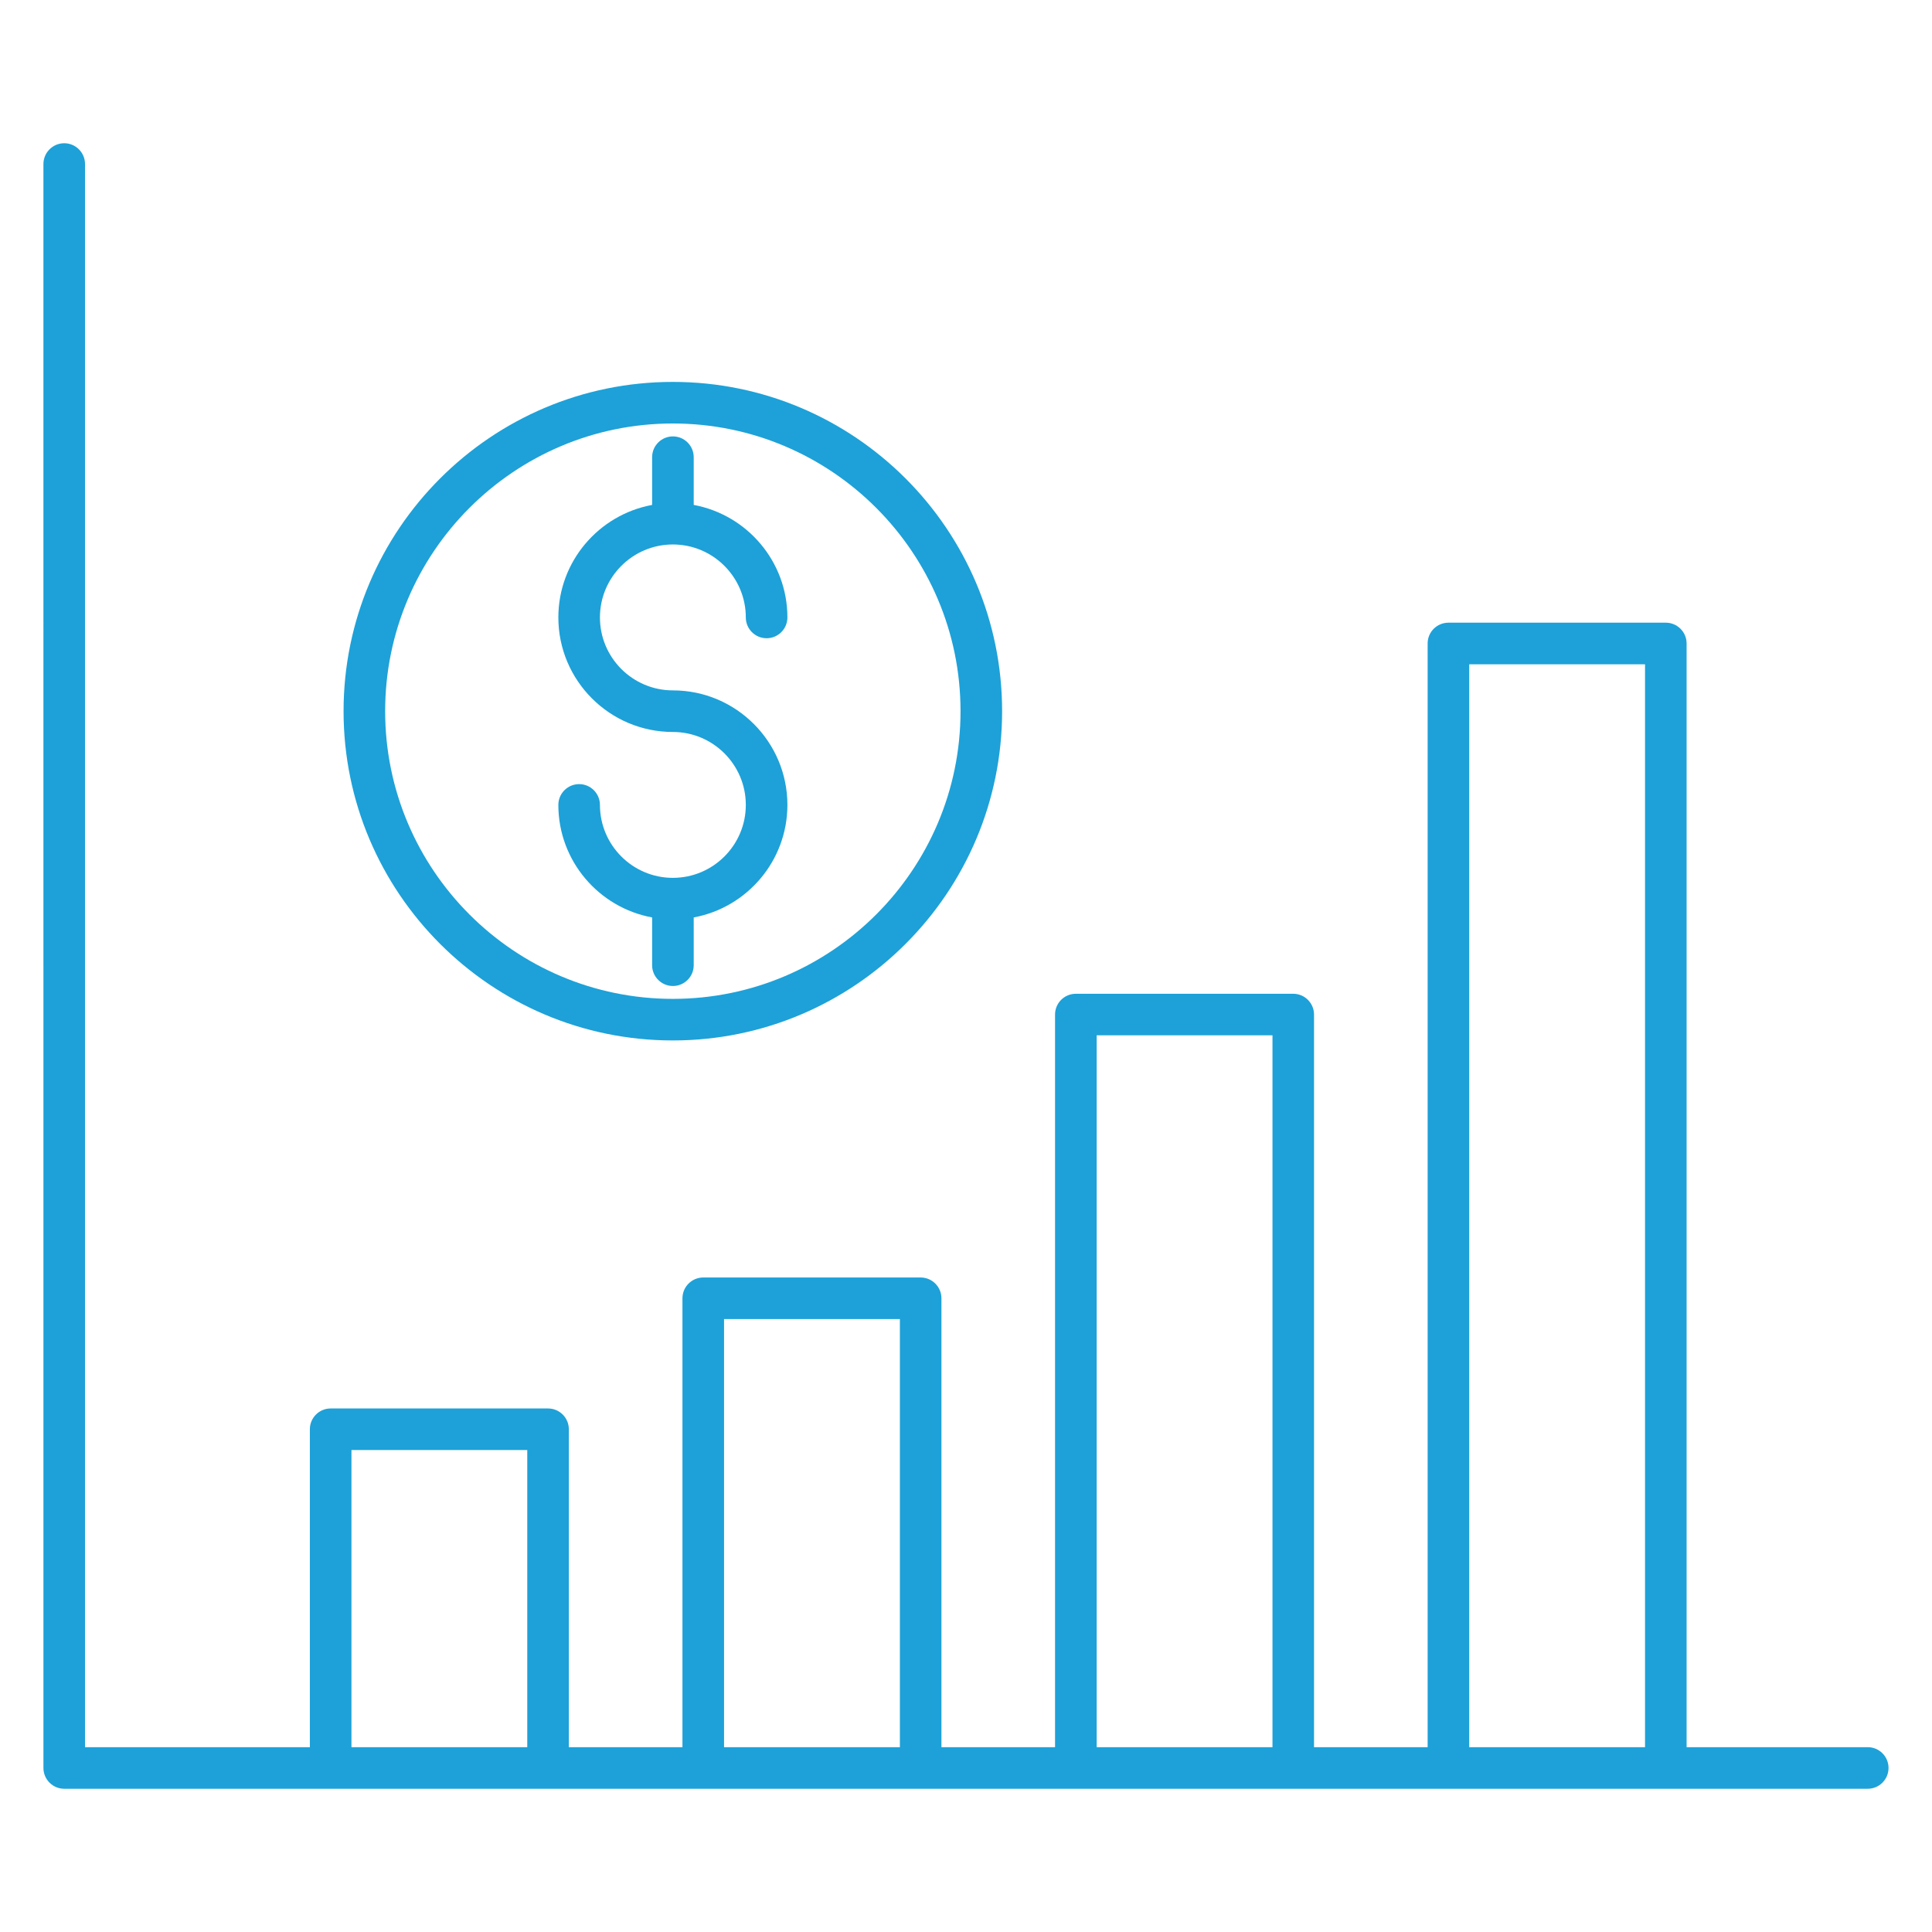 <?xml version="1.0" encoding="UTF-8"?>
<svg id="Layer_1" data-name="Layer 1" xmlns="http://www.w3.org/2000/svg" viewBox="0 0 512 512">
  <defs>
    <style>
      .cls-1 {
        fill: #1da1d8;
      }
    </style>
  </defs>
  <path class="cls-1" d="M494.97,463.03h-48V170.53c0-3.04-2.47-5.51-5.51-5.51h-57.61c-3.04,0-5.51,2.46-5.51,5.5V463.02h-30.11s0-194.15,0-194.15c0-3.04-2.47-5.51-5.51-5.51h-57.61c-3.04,0-5.51,2.46-5.51,5.5v194.16h-30.11v-118.96c0-3.04-2.47-5.51-5.51-5.51h-57.61c-3.04,0-5.51,2.47-5.51,5.51v118.97h-30.11v-84.26c0-3.04-2.47-5.51-5.51-5.51h-57.61c-3.04,0-5.51,2.47-5.51,5.51v84.26H22.53V43.47c0-3.04-2.47-5.51-5.51-5.51s-5.51,2.47-5.51,5.51V468.53c0,3.04,2.47,5.51,5.51,5.51H494.97c3.04,0,5.51-2.47,5.51-5.51s-2.46-5.51-5.51-5.51h0Zm-105.61-286.99h46.59V463.03h-46.59V176.04Zm-98.74,98.33h46.6v188.66h-46.59v-188.66Zm-98.74,75.2h46.6v113.46h-46.6v-113.46Zm-98.74,34.7h46.59v78.75h-46.59v-78.75Z"/>
  <path class="cls-1" d="M183.84,255.79v-12.66c14.1-2.6,24.83-14.97,24.83-29.82,0-16.73-13.61-30.35-30.35-30.35-10.66,0-19.33-8.67-19.33-19.33s8.67-19.34,19.33-19.34,19.33,8.68,19.33,19.34c0,3.04,2.47,5.51,5.51,5.51s5.51-2.47,5.51-5.51c0-14.85-10.72-27.22-24.83-29.82v-12.65c0-3.04-2.47-5.51-5.51-5.51s-5.51,2.47-5.51,5.51v12.65c-14.12,2.6-24.85,14.97-24.85,29.82,0,16.73,13.61,30.35,30.35,30.35,10.66,0,19.33,8.67,19.33,19.33s-8.66,19.32-19.31,19.33c0,0,0,0-.01,0,0,0-.01,0-.02,0-10.66,0-19.32-8.68-19.32-19.33,0-3.04-2.47-5.51-5.51-5.51s-5.51,2.47-5.51,5.51c0,14.85,10.74,27.23,24.85,29.82v12.66c0,3.04,2.47,5.51,5.51,5.51,3.04,0,5.51-2.46,5.51-5.5h0Z"/>
  <path class="cls-1" d="M265.57,188.47c0-48.12-39.14-87.26-87.26-87.26s-87.26,39.14-87.26,87.26,39.14,87.26,87.26,87.26,87.26-39.14,87.26-87.26Zm-163.5,0c0-42.04,34.2-76.24,76.24-76.24s76.24,34.2,76.24,76.24-34.2,76.24-76.24,76.24-76.24-34.2-76.24-76.24h0Z"/>
</svg>
